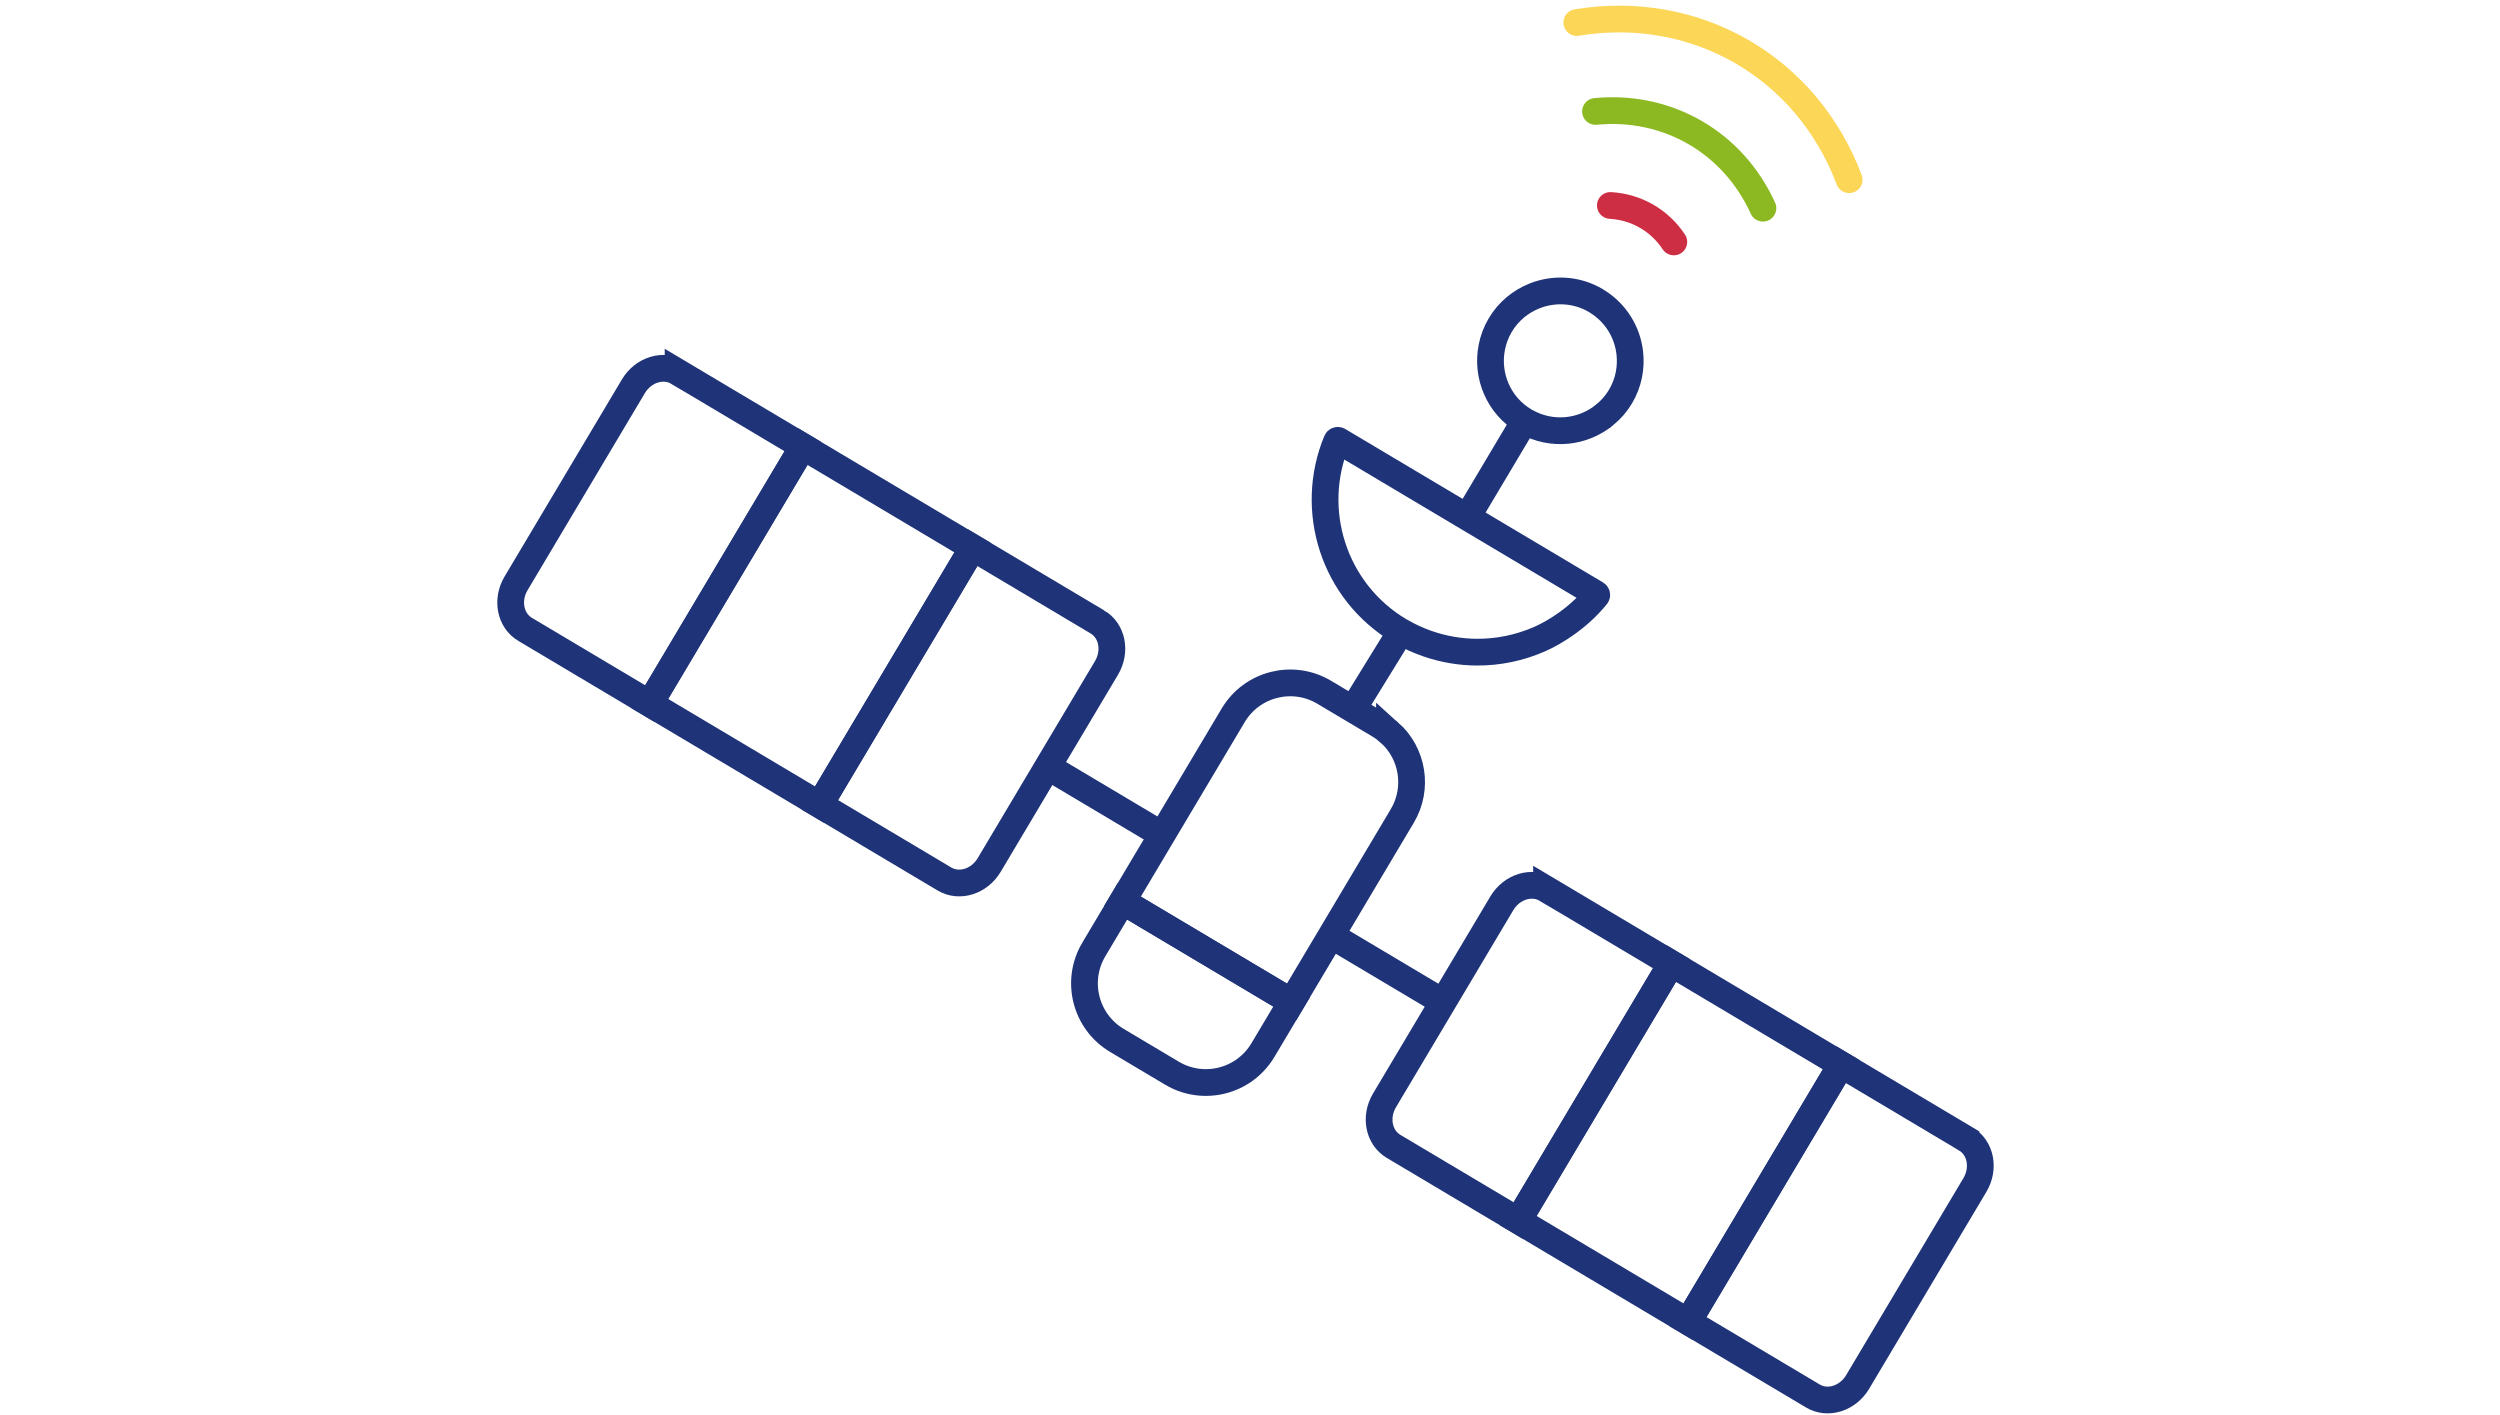 <?xml version="1.0" encoding="UTF-8"?>
<svg xmlns="http://www.w3.org/2000/svg" width="514" height="291" viewBox="0 0 514 291">
  <g id="Ebene_1" data-name="Ebene 1">
    <g>
      <g>
        <path d="m139.418,76.55c-3.052-1.817-7.168-.53-9.195,2.874l-24.12,40.517c-2.027,3.404-1.196,7.637,1.856,9.453l25.648,15.269,31.459-52.845-25.648-15.269Z" style="fill: none; stroke: #1e3378; stroke-width: 5.5px;"/>
        <rect x="136.049" y="108.315" width="61.5" height="40.643" transform="translate(-29.057 206.159) rotate(-59.234)" style="fill: none; stroke: #1e3378; stroke-width: 5.5px;"/>
        <line x1="238.922" y1="171.633" x2="215.407" y2="157.634" style="fill: none; stroke: #1e3378; stroke-width: 5.5px;"/>
        <path d="m225.638,127.877l-25.648-15.269-31.459,52.845,23.548,14.018,2.1,1.25c3.052,1.817,7.169.53,9.195-2.874l12.033-20.213,12.087-20.304c2.027-3.404,1.195-7.637-1.856-9.453Z" style="fill: none; stroke: #1e3378; stroke-width: 5.5px;"/>
        <path d="m404.189,234.171c3.052,1.817,3.883,6.049,1.856,9.453l-24.12,40.517c-2.027,3.404-6.143,4.691-9.195,2.874l-25.648-15.269,31.459-52.845,25.648,15.269Z" style="fill: none; stroke: #1e3378; stroke-width: 5.5px;"/>
        <rect x="314.6" y="214.608" width="61.5" height="40.643" transform="translate(-33.174 411.503) rotate(-59.234)" style="fill: none; stroke: #1e3378; stroke-width: 5.5px;"/>
        <line x1="273.687" y1="192.329" x2="296.687" y2="206.022" style="fill: none; stroke: #1e3378; stroke-width: 5.5px;"/>
        <path d="m317.969,182.844l25.648,15.269-31.459,52.845-23.548-14.018-2.1-1.25c-3.052-1.817-3.883-6.049-1.856-9.453l12.033-20.213,12.087-20.304c2.027-3.404,6.143-4.691,9.195-2.874Z" style="fill: none; stroke: #1e3378; stroke-width: 5.5px;"/>
        <path d="m285.677,150.619c-.643-.574-1.345-1.099-2.114-1.557l-5.409-3.22-5.904-3.515c-6.476-3.855-14.851-1.731-18.707,4.745l-14.621,24.56-8.133,13.662,34.765,20.696,8.133-13.662,13.367-22.455,1.254-2.106c3.398-5.708,2.146-12.887-2.631-17.15Z" style="fill: none; stroke: #1e3378; stroke-width: 5.5px;"/>
        <path d="m224.892,195.201c-3.855,6.476-1.731,14.851,4.745,18.707l11.313,6.735c6.476,3.855,14.851,1.731,18.707-4.745l5.897-9.906-34.765-20.696-5.897,9.906Z" style="fill: none; stroke: #1e3378; stroke-width: 5.5px;"/>
      </g>
      <line x1="288.021" y1="129.833" x2="278.154" y2="145.842" style="fill: none; stroke: #1e3378; stroke-width: 5.5px;"/>
      <path d="m329.968,85.261c1.237-1.023,2.331-2.257,3.199-3.715,1.688-2.836,2.273-6.016,1.908-9.058-.502-4.188-2.828-8.104-6.668-10.495-.083-.051-.157-.11-.241-.16-3.989-2.375-8.655-2.582-12.66-.994-2.848,1.129-5.365,3.159-7.053,5.995-.868,1.458-1.431,3.009-1.741,4.583-1.139,5.796,1.375,11.935,6.741,15.13.084.05.171.087.255.135,5.32,3.026,11.777,2.285,16.259-1.421Z" style="fill: none; stroke: #1e3378; stroke-width: 5.5px;"/>
      <g>
        <polyline points="313.454 86.546 305.779 99.438 301.672 106.337" style="fill: none; stroke: #1e3378; stroke-width: 5.5px;"/>
        <path d="m301.672,106.337l-26.495-15.773c-.125-.074-.293-.018-.349.116-5.892,14.195-.657,30.925,12.937,39.017.084.05.171.086.255.135,1.739,1.014,3.537,1.828,5.368,2.472,3.356,1.18,6.826,1.763,10.273,1.781,4.411.023,8.774-.892,12.8-2.646,1.94-.845,3.774-1.931,5.52-3.165,2.298-1.625,4.423-3.539,6.259-5.798.092-.113.061-.287-.064-.361l-26.505-15.779Z" style="fill: none; stroke: #1e3378; stroke-width: 5.5px;"/>
      </g>
    </g>
  </g>
  <g id="Ebene_5" data-name="Ebene 5">
    <g id="Ebene_6" data-name="Ebene 6">
      <g>
        <path d="m331.088,42.245c5.335.303,10.1,3.04,13.049,7.495" style="fill: none; stroke: #ce2e43; stroke-linecap: round; stroke-linejoin: round; stroke-width: 5.5px;"/>
        <path d="m328.035,22.912c7.223-.708,14.325.792,20.437,4.318,6.124,3.533,10.985,8.946,13.984,15.572" style="fill: none; stroke: #8cb921; stroke-linecap: round; stroke-linejoin: round; stroke-width: 5.5px;"/>
        <path d="m380.187,36.944c-8.737-23.179-31.559-36.347-55.999-32.31" style="fill: none; stroke: #fcd656; stroke-linecap: round; stroke-linejoin: round; stroke-width: 5.5px;"/>
      </g>
    </g>
  </g>
</svg>